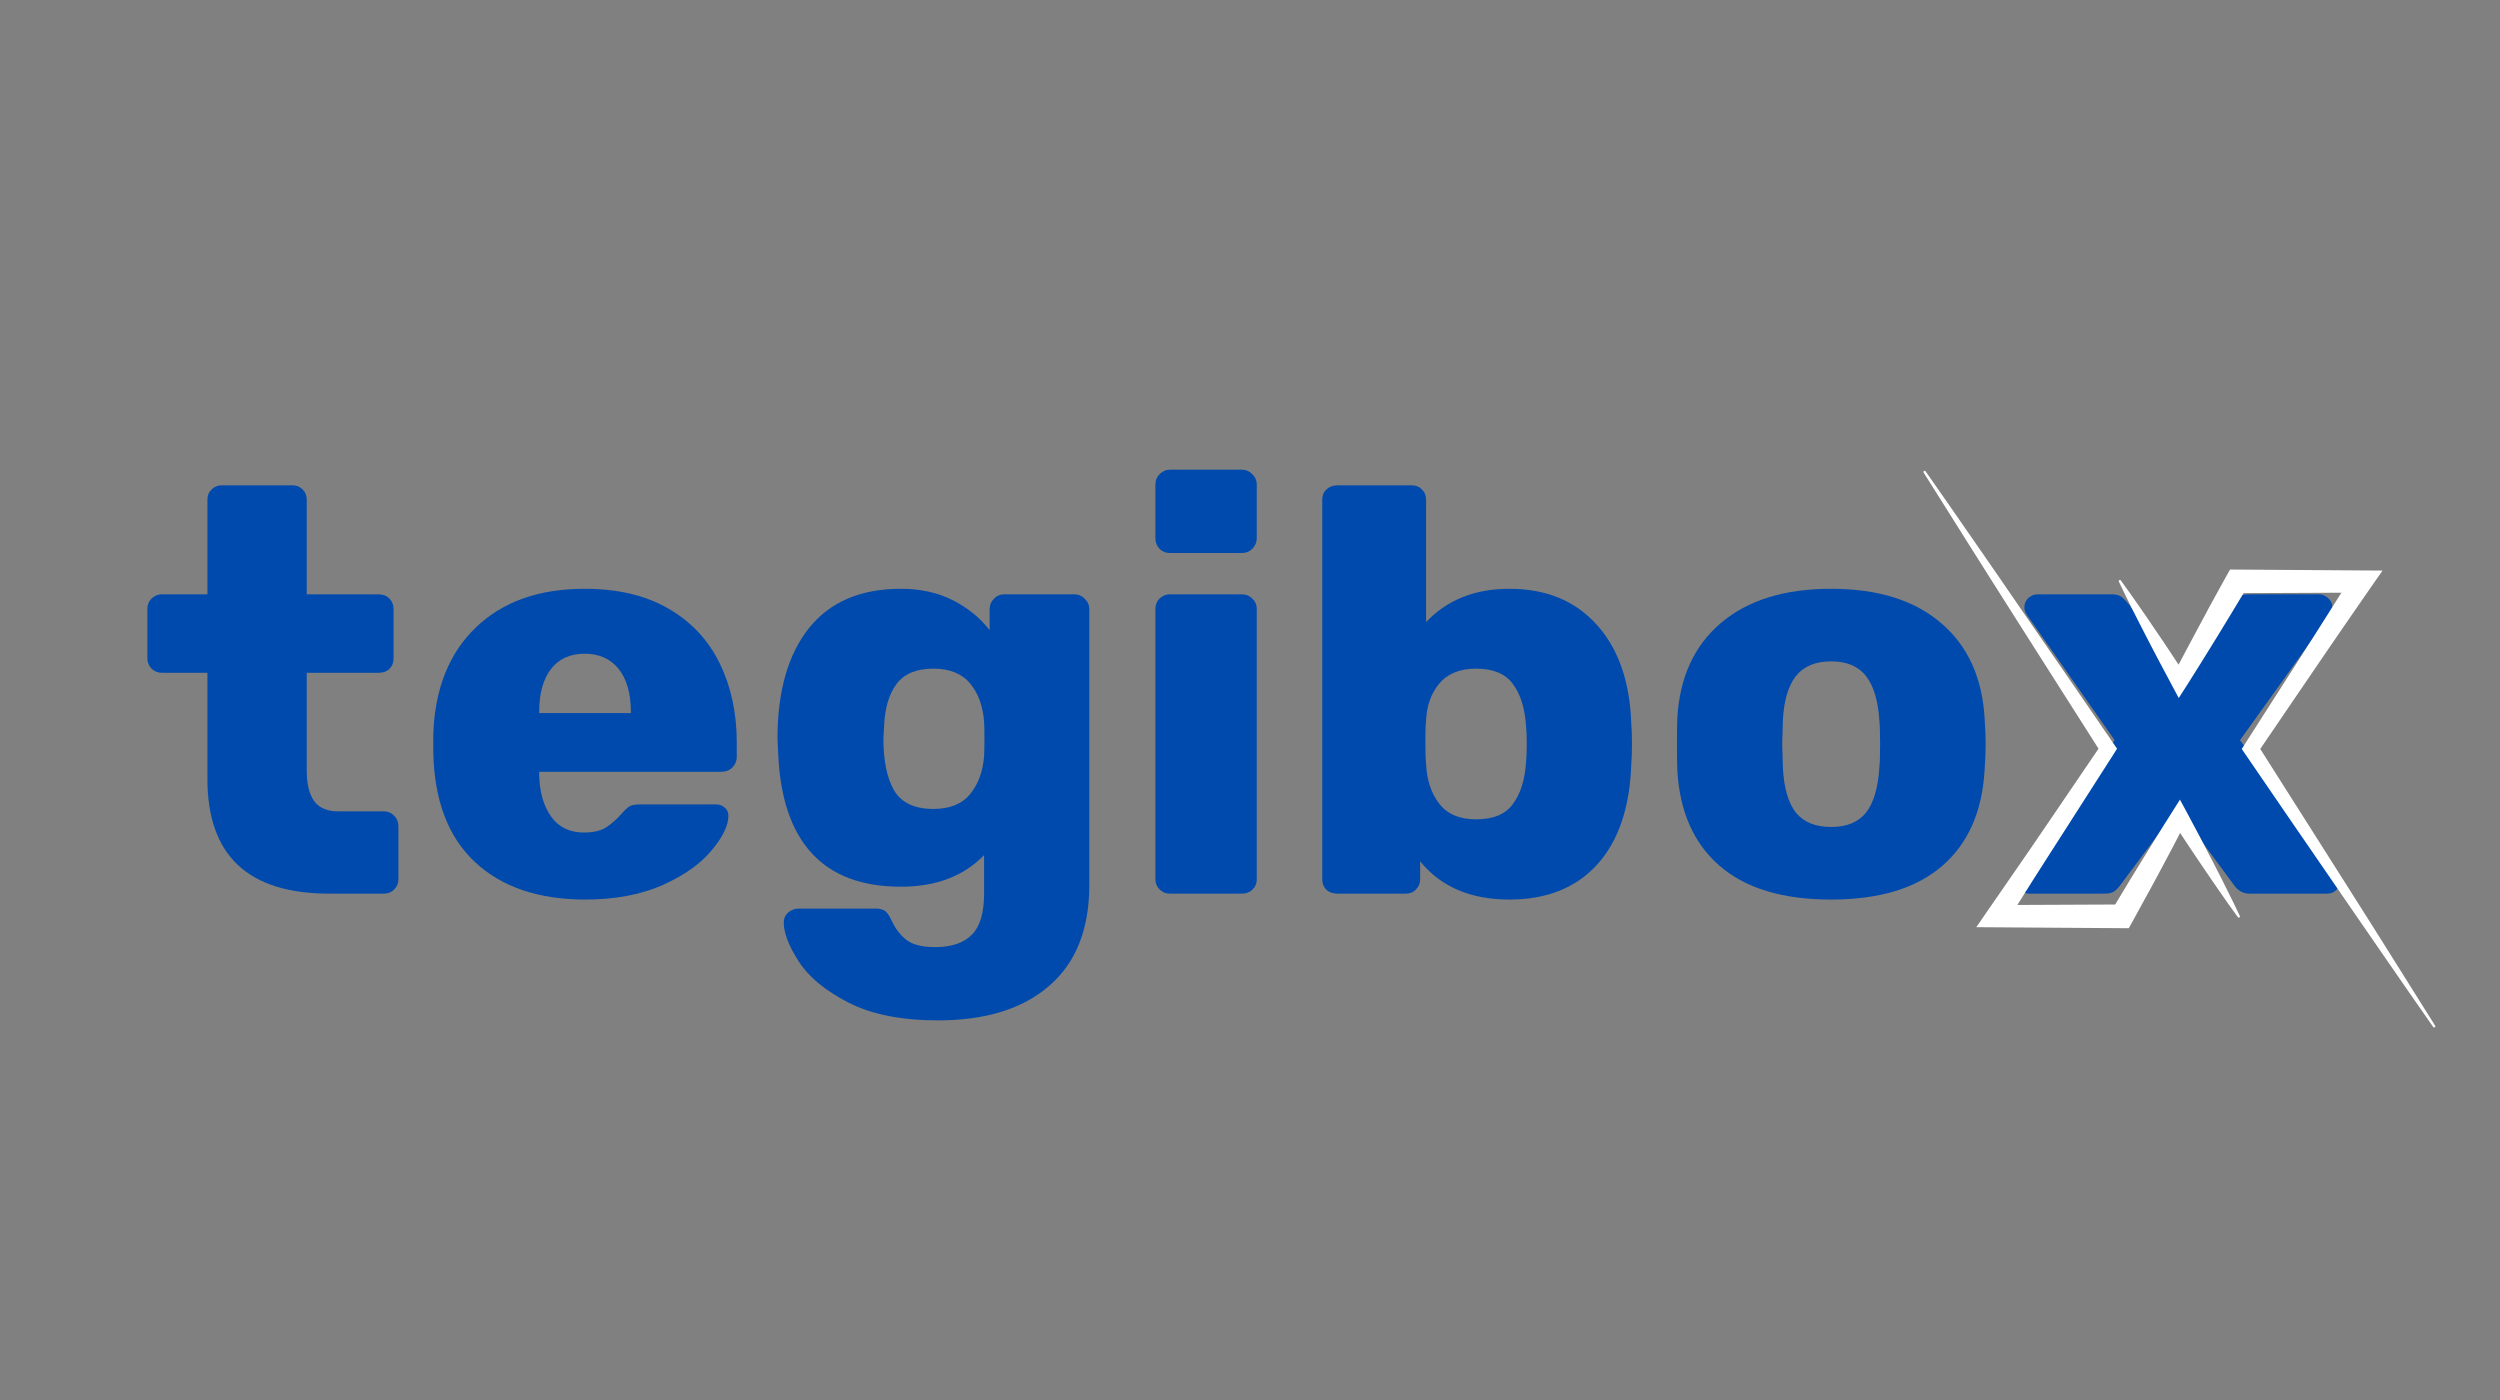 <svg xmlns="http://www.w3.org/2000/svg" xmlns:xlink="http://www.w3.org/1999/xlink" width="150" viewBox="0 0 112.5 63" height="84" preserveAspectRatio="xMidYMid meet"><rect x="0" y="0" width="112.5" height="63" fill="#808080" stroke="none"/><defs><g></g><clipPath id="d0551e66e3"><path d="M 95 25 L 109.695 25 L 109.695 46.555 L 95 46.555 Z M 95 25 " clip-rule="nonzero"></path></clipPath><clipPath id="8b4b8980ff"><path d="M 86.547 21.168 L 101 21.168 L 101 42 L 86.547 42 Z M 86.547 21.168 " clip-rule="nonzero"></path></clipPath></defs><g fill="#004aad" fill-opacity="1"><g transform="translate(6.272, 40.214)"><g><path d="M 8.547 0 C 4.891 0 3.062 -1.719 3.062 -5.156 L 3.062 -9.938 L 1.016 -9.938 C 0.836 -9.938 0.68 -10 0.547 -10.125 C 0.422 -10.258 0.359 -10.414 0.359 -10.594 L 0.359 -12.812 C 0.359 -13 0.422 -13.156 0.547 -13.281 C 0.68 -13.406 0.836 -13.469 1.016 -13.469 L 3.062 -13.469 L 3.062 -17.734 C 3.062 -17.922 3.125 -18.07 3.25 -18.188 C 3.375 -18.312 3.523 -18.375 3.703 -18.375 L 6.891 -18.375 C 7.078 -18.375 7.227 -18.312 7.344 -18.188 C 7.469 -18.07 7.531 -17.922 7.531 -17.734 L 7.531 -13.469 L 10.766 -13.469 C 10.961 -13.469 11.125 -13.406 11.25 -13.281 C 11.375 -13.156 11.438 -13 11.438 -12.812 L 11.438 -10.594 C 11.438 -10.395 11.375 -10.234 11.25 -10.109 C 11.125 -9.992 10.961 -9.938 10.766 -9.938 L 7.531 -9.938 L 7.531 -5.547 C 7.531 -4.941 7.641 -4.484 7.859 -4.172 C 8.086 -3.859 8.453 -3.703 8.953 -3.703 L 11 -3.703 C 11.188 -3.703 11.344 -3.633 11.469 -3.5 C 11.594 -3.375 11.656 -3.219 11.656 -3.031 L 11.656 -0.641 C 11.656 -0.473 11.594 -0.32 11.469 -0.188 C 11.344 -0.062 11.188 0 11 0 Z M 8.547 0 "></path></g></g></g><g fill="#004aad" fill-opacity="1"><g transform="translate(18.545, 40.214)"><g><path d="M 7.797 0.266 C 5.691 0.266 4.035 -0.297 2.828 -1.422 C 1.617 -2.555 0.992 -4.207 0.953 -6.375 L 0.953 -7.172 C 1.023 -9.223 1.664 -10.828 2.875 -11.984 C 4.082 -13.141 5.711 -13.719 7.766 -13.719 C 9.254 -13.719 10.508 -13.422 11.531 -12.828 C 12.562 -12.234 13.332 -11.41 13.844 -10.359 C 14.352 -9.316 14.609 -8.133 14.609 -6.812 L 14.609 -6.156 C 14.609 -5.969 14.539 -5.805 14.406 -5.672 C 14.281 -5.547 14.117 -5.484 13.922 -5.484 L 5.719 -5.484 L 5.719 -5.328 C 5.738 -4.555 5.922 -3.93 6.266 -3.453 C 6.609 -2.984 7.098 -2.75 7.734 -2.75 C 8.148 -2.75 8.484 -2.828 8.734 -2.984 C 8.984 -3.148 9.223 -3.363 9.453 -3.625 C 9.609 -3.801 9.734 -3.91 9.828 -3.953 C 9.922 -3.992 10.07 -4.016 10.281 -4.016 L 13.672 -4.016 C 13.828 -4.016 13.957 -3.969 14.062 -3.875 C 14.176 -3.781 14.234 -3.66 14.234 -3.516 C 14.234 -3.066 13.977 -2.539 13.469 -1.938 C 12.969 -1.332 12.227 -0.812 11.25 -0.375 C 10.27 0.051 9.117 0.266 7.797 0.266 Z M 9.844 -8.125 L 9.844 -8.188 C 9.844 -9.008 9.66 -9.648 9.297 -10.109 C 8.93 -10.566 8.422 -10.797 7.766 -10.797 C 7.109 -10.797 6.602 -10.566 6.25 -10.109 C 5.895 -9.648 5.719 -9.008 5.719 -8.188 L 5.719 -8.125 Z M 9.844 -8.125 "></path></g></g></g><g fill="#004aad" fill-opacity="1"><g transform="translate(34.003, 40.214)"><g><path d="M 8.203 5.703 C 6.547 5.703 5.195 5.43 4.156 4.891 C 3.125 4.359 2.383 3.742 1.938 3.047 C 1.488 2.348 1.266 1.766 1.266 1.297 C 1.266 1.117 1.332 0.969 1.469 0.844 C 1.613 0.727 1.77 0.672 1.938 0.672 L 5.406 0.672 C 5.582 0.672 5.723 0.707 5.828 0.781 C 5.93 0.863 6.023 1 6.109 1.188 C 6.285 1.57 6.508 1.867 6.781 2.078 C 7.062 2.297 7.492 2.406 8.078 2.406 C 8.816 2.406 9.367 2.219 9.734 1.844 C 10.098 1.477 10.281 0.863 10.281 0 L 10.281 -1.734 C 9.363 -0.785 8.113 -0.312 6.531 -0.312 C 4.781 -0.312 3.441 -0.816 2.516 -1.828 C 1.598 -2.836 1.098 -4.328 1.016 -6.297 L 0.984 -6.984 C 0.984 -9.098 1.453 -10.75 2.391 -11.938 C 3.336 -13.125 4.719 -13.719 6.531 -13.719 C 7.406 -13.719 8.176 -13.551 8.844 -13.219 C 9.52 -12.883 10.082 -12.43 10.531 -11.859 L 10.531 -12.797 C 10.531 -12.984 10.594 -13.141 10.719 -13.266 C 10.844 -13.398 11 -13.469 11.188 -13.469 L 14.344 -13.469 C 14.531 -13.469 14.688 -13.398 14.812 -13.266 C 14.945 -13.141 15.016 -12.984 15.016 -12.797 L 15.016 -0.391 C 15.016 1.598 14.414 3.109 13.219 4.141 C 12.031 5.18 10.359 5.703 8.203 5.703 Z M 8 -3.812 C 8.738 -3.812 9.289 -4.035 9.656 -4.484 C 10.02 -4.93 10.227 -5.5 10.281 -6.188 C 10.289 -6.312 10.297 -6.57 10.297 -6.969 C 10.297 -7.383 10.289 -7.641 10.281 -7.734 C 10.227 -8.441 10.02 -9.016 9.656 -9.453 C 9.289 -9.898 8.738 -10.125 8 -10.125 C 7.238 -10.125 6.688 -9.895 6.344 -9.438 C 6 -8.977 5.812 -8.344 5.781 -7.531 L 5.75 -6.969 C 5.75 -5.977 5.91 -5.203 6.234 -4.641 C 6.566 -4.086 7.156 -3.812 8 -3.812 Z M 8 -3.812 "></path></g></g></g><g fill="#004aad" fill-opacity="1"><g transform="translate(50.523, 40.214)"><g><path d="M 2.125 -15.328 C 1.938 -15.328 1.781 -15.391 1.656 -15.516 C 1.531 -15.648 1.469 -15.812 1.469 -16 L 1.469 -18.406 C 1.469 -18.594 1.531 -18.75 1.656 -18.875 C 1.789 -19.008 1.945 -19.078 2.125 -19.078 L 5.359 -19.078 C 5.547 -19.078 5.703 -19.008 5.828 -18.875 C 5.961 -18.75 6.031 -18.594 6.031 -18.406 L 6.031 -16 C 6.031 -15.812 5.961 -15.648 5.828 -15.516 C 5.703 -15.391 5.547 -15.328 5.359 -15.328 Z M 2.125 0 C 1.945 0 1.789 -0.062 1.656 -0.188 C 1.531 -0.32 1.469 -0.473 1.469 -0.641 L 1.469 -12.812 C 1.469 -13 1.531 -13.156 1.656 -13.281 C 1.789 -13.406 1.945 -13.469 2.125 -13.469 L 5.359 -13.469 C 5.547 -13.469 5.703 -13.406 5.828 -13.281 C 5.961 -13.156 6.031 -13 6.031 -12.812 L 6.031 -0.641 C 6.031 -0.453 5.961 -0.297 5.828 -0.172 C 5.703 -0.055 5.547 0 5.359 0 Z M 2.125 0 "></path></g></g></g><g fill="#004aad" fill-opacity="1"><g transform="translate(58.032, 40.214)"><g><path d="M 9.891 0.266 C 8.148 0.266 6.812 -0.305 5.875 -1.453 L 5.875 -0.641 C 5.875 -0.473 5.812 -0.32 5.688 -0.188 C 5.57 -0.062 5.422 0 5.234 0 L 2.156 0 C 1.957 0 1.789 -0.055 1.656 -0.172 C 1.531 -0.297 1.469 -0.453 1.469 -0.641 L 1.469 -17.734 C 1.469 -17.922 1.531 -18.07 1.656 -18.188 C 1.789 -18.312 1.957 -18.375 2.156 -18.375 L 5.484 -18.375 C 5.68 -18.375 5.836 -18.312 5.953 -18.188 C 6.078 -18.07 6.141 -17.922 6.141 -17.734 L 6.141 -12.219 C 7.086 -13.219 8.336 -13.719 9.891 -13.719 C 11.547 -13.719 12.859 -13.176 13.828 -12.094 C 14.797 -11.02 15.312 -9.539 15.375 -7.656 C 15.395 -7.438 15.406 -7.129 15.406 -6.734 C 15.406 -6.348 15.395 -6.047 15.375 -5.828 C 15.312 -3.879 14.801 -2.375 13.844 -1.312 C 12.883 -0.258 11.566 0.266 9.891 0.266 Z M 8.391 -3.344 C 9.16 -3.344 9.711 -3.57 10.047 -4.031 C 10.391 -4.488 10.586 -5.117 10.641 -5.922 C 10.66 -6.098 10.672 -6.367 10.672 -6.734 C 10.672 -7.098 10.66 -7.363 10.641 -7.531 C 10.586 -8.344 10.391 -8.977 10.047 -9.438 C 9.711 -9.895 9.16 -10.125 8.391 -10.125 C 7.66 -10.125 7.109 -9.898 6.734 -9.453 C 6.367 -9.016 6.172 -8.461 6.141 -7.797 C 6.117 -7.566 6.109 -7.242 6.109 -6.828 C 6.109 -6.422 6.117 -6.094 6.141 -5.844 C 6.172 -5.125 6.367 -4.523 6.734 -4.047 C 7.098 -3.578 7.648 -3.344 8.391 -3.344 Z M 8.391 -3.344 "></path></g></g></g><g fill="#004aad" fill-opacity="1"><g transform="translate(74.448, 40.214)"><g><path d="M 7.953 0.266 C 5.773 0.266 4.102 -0.238 2.938 -1.25 C 1.77 -2.258 1.133 -3.695 1.031 -5.562 C 1.02 -5.789 1.016 -6.18 1.016 -6.734 C 1.016 -7.285 1.02 -7.672 1.031 -7.891 C 1.133 -9.723 1.785 -11.148 2.984 -12.172 C 4.191 -13.203 5.848 -13.719 7.953 -13.719 C 10.055 -13.719 11.707 -13.203 12.906 -12.172 C 14.102 -11.148 14.754 -9.723 14.859 -7.891 C 14.891 -7.441 14.906 -7.055 14.906 -6.734 C 14.906 -6.398 14.891 -6.008 14.859 -5.562 C 14.754 -3.695 14.117 -2.258 12.953 -1.25 C 11.785 -0.238 10.117 0.266 7.953 0.266 Z M 7.953 -3 C 8.66 -3 9.188 -3.219 9.531 -3.656 C 9.875 -4.102 10.07 -4.785 10.125 -5.703 C 10.145 -5.867 10.156 -6.211 10.156 -6.734 C 10.156 -7.254 10.145 -7.598 10.125 -7.766 C 10.07 -8.66 9.875 -9.332 9.531 -9.781 C 9.188 -10.227 8.66 -10.453 7.953 -10.453 C 7.242 -10.453 6.711 -10.227 6.359 -9.781 C 6.016 -9.332 5.82 -8.66 5.781 -7.766 L 5.75 -6.734 L 5.781 -5.703 C 5.82 -4.785 6.016 -4.102 6.359 -3.656 C 6.711 -3.219 7.242 -3 7.953 -3 Z M 7.953 -3 "></path></g></g></g><g fill="#004aad" fill-opacity="1"><g transform="translate(90.347, 40.214)"><g><path d="M 0.953 0 C 0.797 0 0.656 -0.055 0.531 -0.172 C 0.414 -0.285 0.359 -0.426 0.359 -0.594 C 0.359 -0.727 0.41 -0.859 0.516 -0.984 L 4.812 -6.906 L 0.906 -12.484 C 0.801 -12.617 0.75 -12.75 0.75 -12.875 C 0.75 -13.039 0.805 -13.18 0.922 -13.297 C 1.047 -13.41 1.188 -13.469 1.344 -13.469 L 4.688 -13.469 C 4.895 -13.469 5.051 -13.422 5.156 -13.328 C 5.258 -13.242 5.363 -13.133 5.469 -13 L 7.734 -9.812 L 10.047 -13 C 10.066 -13.008 10.109 -13.055 10.172 -13.141 C 10.242 -13.234 10.332 -13.312 10.438 -13.375 C 10.551 -13.438 10.68 -13.469 10.828 -13.469 L 14 -13.469 C 14.156 -13.469 14.297 -13.41 14.422 -13.297 C 14.547 -13.18 14.609 -13.047 14.609 -12.891 C 14.609 -12.754 14.555 -12.617 14.453 -12.484 L 10.453 -6.906 L 14.828 -0.984 C 14.922 -0.859 14.969 -0.727 14.969 -0.594 C 14.969 -0.426 14.91 -0.285 14.797 -0.172 C 14.68 -0.055 14.539 0 14.375 0 L 10.875 0 C 10.582 0 10.344 -0.141 10.156 -0.422 L 7.641 -3.828 L 5.094 -0.422 C 4.988 -0.273 4.883 -0.164 4.781 -0.094 C 4.688 -0.031 4.539 0 4.344 0 Z M 0.953 0 "></path></g></g></g><g clip-path="url(#d0551e66e3)"><path fill="#ffffff" d="M 109.578 46.152 C 108.914 45.094 108.254 44.039 107.59 42.984 L 106.594 41.402 L 105.594 39.824 L 103.59 36.664 L 101.711 33.703 L 104.129 30.152 L 104.766 29.219 C 104.98 28.906 105.191 28.594 105.406 28.285 L 106.691 26.426 L 107.215 25.676 L 100.352 25.629 L 100.207 25.887 C 99.996 26.266 99.789 26.645 99.578 27.027 L 99.422 27.312 L 99.27 27.598 L 98.961 28.172 L 98.348 29.32 L 98.035 29.91 C 97.918 29.73 97.797 29.551 97.68 29.371 L 97.316 28.824 L 96.945 28.281 L 96.578 27.738 L 96.203 27.199 C 95.953 26.836 95.699 26.48 95.441 26.125 C 95.426 26.094 95.398 26.086 95.371 26.105 C 95.34 26.125 95.332 26.148 95.352 26.18 C 95.539 26.574 95.73 26.969 95.926 27.359 L 96.223 27.945 L 96.523 28.531 L 96.824 29.113 L 97.129 29.695 C 97.332 30.082 97.539 30.469 97.746 30.855 L 98.043 31.41 L 98.402 30.852 C 98.633 30.484 98.863 30.117 99.094 29.75 L 99.777 28.645 L 100.117 28.086 L 100.285 27.812 L 100.453 27.535 C 100.625 27.254 100.793 26.973 100.961 26.691 C 101.098 26.691 105.199 26.676 105.363 26.672 L 104.656 27.793 C 104.457 28.109 104.254 28.426 104.051 28.746 L 103.441 29.699 L 100.879 33.703 L 101.004 33.887 L 103.117 36.973 L 105.238 40.059 L 106.297 41.598 L 107.359 43.137 C 108.066 44.164 108.777 45.188 109.492 46.211 C 109.512 46.238 109.535 46.246 109.562 46.227 C 109.594 46.207 109.598 46.184 109.578 46.152 Z M 109.578 46.152 " fill-opacity="1" fill-rule="nonzero"></path></g><g clip-path="url(#8b4b8980ff)"><path fill="#ffffff" d="M 100.215 40.035 L 99.922 39.449 L 99.621 38.863 L 99.32 38.281 L 99.016 37.699 C 98.812 37.312 98.605 36.926 98.398 36.539 L 98.098 35.984 L 97.742 36.547 C 97.508 36.91 97.281 37.281 97.051 37.648 L 96.367 38.754 L 96.027 39.309 L 95.859 39.582 L 95.691 39.859 C 95.52 40.141 95.352 40.422 95.184 40.703 C 95.047 40.703 90.945 40.719 90.781 40.723 L 91.484 39.605 C 91.688 39.285 91.891 38.969 92.094 38.648 L 92.703 37.699 L 95.141 33.891 L 95.266 33.691 L 95.141 33.508 L 93.027 30.426 L 90.906 27.352 L 89.848 25.812 L 88.785 24.277 C 88.078 23.254 87.367 22.23 86.652 21.211 C 86.633 21.184 86.609 21.18 86.582 21.195 C 86.555 21.215 86.547 21.238 86.566 21.27 C 87.23 22.324 87.891 23.375 88.555 24.43 L 89.551 26.008 L 90.551 27.586 L 92.555 30.738 L 94.434 33.691 L 92.016 37.246 L 91.379 38.18 C 91.164 38.488 90.953 38.801 90.738 39.109 L 89.453 40.969 L 88.934 41.723 L 95.793 41.77 L 95.941 41.508 C 96.152 41.129 96.359 40.746 96.566 40.367 L 96.879 39.797 L 97.188 39.223 L 97.797 38.078 L 98.105 37.484 L 98.465 38.027 L 98.828 38.57 L 99.199 39.117 L 99.566 39.656 L 99.941 40.199 C 100.188 40.559 100.441 40.914 100.703 41.27 C 100.719 41.297 100.742 41.301 100.77 41.285 C 100.797 41.27 100.805 41.246 100.793 41.219 C 100.605 40.82 100.414 40.43 100.215 40.035 Z M 100.215 40.035 " fill-opacity="1" fill-rule="nonzero"></path></g></svg>